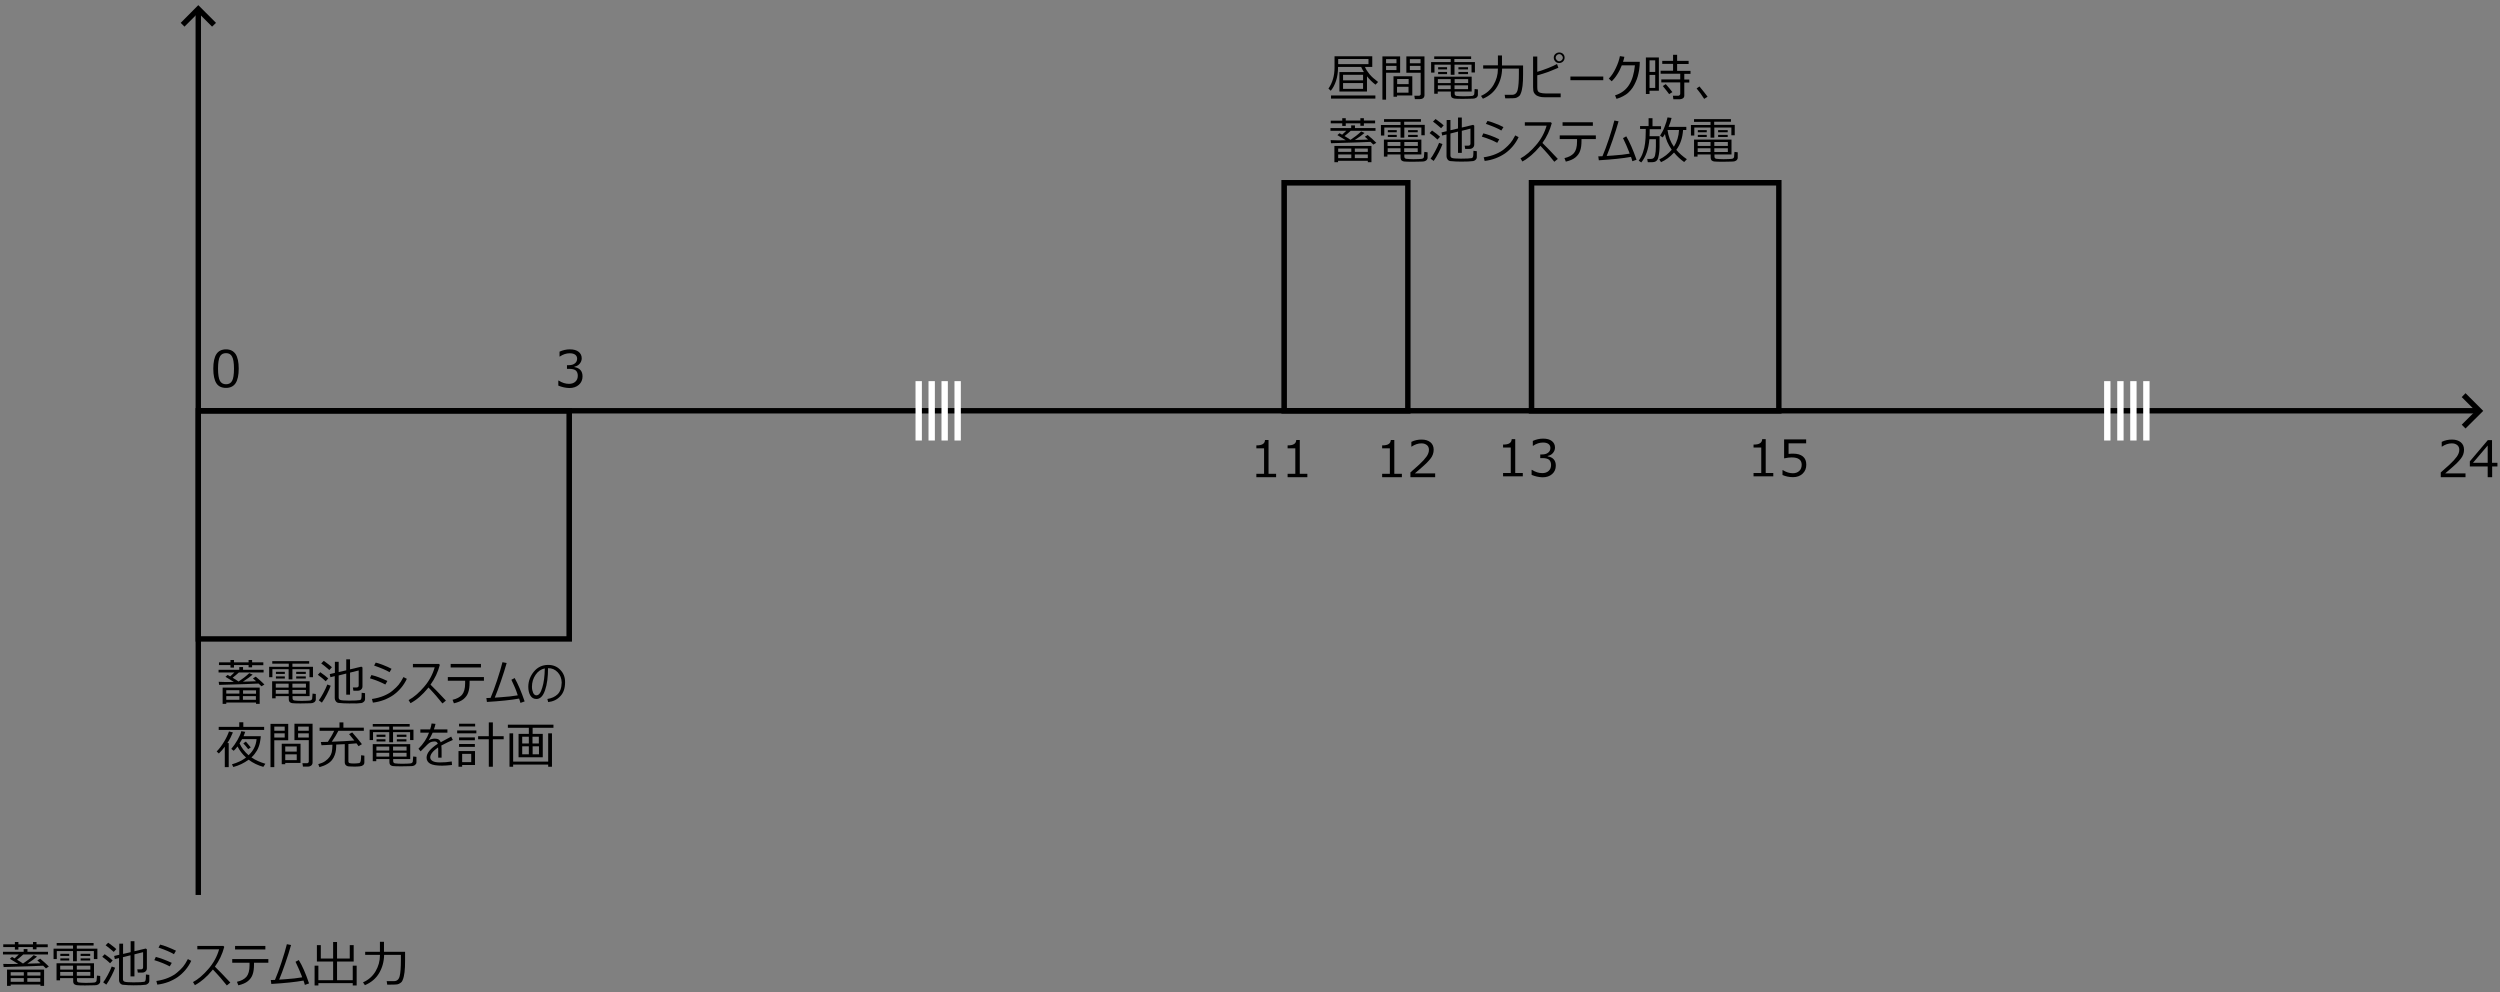 <?xml version="1.0" encoding="utf-8"?>
<!-- Generator: Adobe Illustrator 24.3.0, SVG Export Plug-In . SVG Version: 6.00 Build 0)  -->
<svg version="1.1" id="图层_1" xmlns="http://www.w3.org/2000/svg" xmlns:xlink="http://www.w3.org/1999/xlink" x="0px" y="0px"
	 viewBox="0 0 184.84 73.37" style="enable-background:new 0 0 184.84 73.37;" xml:space="preserve">
<rect x="0" y="0" width="184.84" height="73.37" fill="#808080" stroke="none"/>
<style type="text/css">
	.st0{fill:#FFFFFF;}
</style>
<rect x="14.46" y="0.93" width="0.4" height="65.24"/>
<rect x="14.66" y="30.17" width="168.65" height="0.4"/>
<polygon points="13.64,1.97 13.36,1.69 14.66,0.38 15.97,1.69 15.68,1.97 14.66,0.95 "/>
<polygon points="182.29,31.68 182.01,31.4 183.03,30.38 182.01,29.36 182.29,29.07 183.6,30.38 "/>
<g>
	<g>
		<path d="M16.71,28.68c-0.32,0-0.56-0.11-0.71-0.34c-0.15-0.23-0.23-0.59-0.23-1.08c0-0.49,0.08-0.85,0.23-1.08
			c0.15-0.23,0.39-0.35,0.71-0.35c0.32,0,0.55,0.12,0.71,0.35c0.15,0.23,0.23,0.59,0.23,1.07c0,0.49-0.08,0.85-0.23,1.08
			C17.27,28.56,17.03,28.68,16.71,28.68z M16.71,26.11c-0.21,0-0.36,0.08-0.45,0.25c-0.09,0.16-0.14,0.47-0.14,0.9
			c0,0.43,0.05,0.73,0.14,0.9c0.09,0.16,0.24,0.25,0.45,0.25c0.21,0,0.36-0.08,0.45-0.25c0.09-0.16,0.14-0.47,0.14-0.9
			c0-0.43-0.05-0.73-0.14-0.89C17.07,26.19,16.92,26.11,16.71,26.11z"/>
	</g>
</g>
<g>
	<g>
		<path d="M94.35,35.28h-1.46v-0.25h0.57v-1.88h-0.57v-0.22c0.22,0,0.38-0.03,0.48-0.1c0.1-0.06,0.15-0.16,0.16-0.3h0.26v2.5h0.56
			V35.28z"/>
		<path d="M96.66,35.28H95.2v-0.25h0.57v-1.88H95.2v-0.22c0.22,0,0.38-0.03,0.48-0.1c0.1-0.06,0.15-0.16,0.16-0.3h0.26v2.5h0.56
			V35.28z"/>
	</g>
</g>
<g>
	<g>
		<path d="M103.65,35.28h-1.46v-0.25h0.57v-1.88h-0.57v-0.22c0.22,0,0.38-0.03,0.48-0.1c0.1-0.06,0.15-0.16,0.16-0.3h0.26v2.5h0.56
			V35.28z"/>
		<path d="M106.11,35.28h-1.83v-0.35c0.19-0.17,0.41-0.36,0.65-0.58c0.24-0.22,0.42-0.42,0.54-0.59c0.12-0.17,0.18-0.34,0.18-0.5
			c0-0.15-0.05-0.27-0.15-0.35c-0.1-0.08-0.23-0.13-0.4-0.13c-0.25,0-0.49,0.08-0.73,0.24h-0.02v-0.35c0.24-0.12,0.5-0.17,0.76-0.17
			c0.28,0,0.49,0.07,0.65,0.2c0.16,0.13,0.24,0.32,0.24,0.55c0,0.12-0.02,0.24-0.06,0.35s-0.1,0.22-0.19,0.33
			c-0.09,0.11-0.19,0.22-0.31,0.34c-0.12,0.12-0.4,0.36-0.83,0.73h1.5V35.28z"/>
	</g>
</g>
<g>
	<g>
		<path d="M112.59,35.22h-1.46v-0.25h0.57v-1.88h-0.57v-0.22c0.22,0,0.38-0.03,0.48-0.1c0.1-0.06,0.15-0.16,0.16-0.3h0.26v2.5h0.56
			V35.22z"/>
		<path d="M113.24,35.11v-0.37h0.03c0.25,0.16,0.5,0.24,0.76,0.24c0.19,0,0.35-0.05,0.47-0.16c0.12-0.11,0.18-0.25,0.18-0.44
			c0-0.17-0.05-0.3-0.15-0.39c-0.1-0.08-0.27-0.12-0.49-0.12h-0.16V33.6h0.12c0.2,0,0.35-0.04,0.46-0.13
			c0.11-0.08,0.17-0.2,0.17-0.35c0-0.13-0.05-0.23-0.15-0.3c-0.1-0.07-0.23-0.1-0.4-0.1c-0.25,0-0.49,0.08-0.73,0.24h-0.02V32.6
			c0.24-0.11,0.5-0.17,0.76-0.17c0.28,0,0.5,0.06,0.65,0.18c0.15,0.12,0.23,0.28,0.23,0.48c0,0.15-0.05,0.28-0.15,0.4
			c-0.1,0.12-0.23,0.19-0.39,0.22v0.03c0.4,0.07,0.6,0.3,0.6,0.69c0,0.25-0.09,0.46-0.27,0.62c-0.18,0.16-0.42,0.24-0.71,0.24
			C113.76,35.28,113.5,35.22,113.24,35.11z"/>
	</g>
</g>
<g>
	<g>
		<path d="M131.11,35.22h-1.46v-0.25h0.57v-1.88h-0.57v-0.22c0.22,0,0.38-0.03,0.48-0.1c0.1-0.06,0.15-0.16,0.16-0.3h0.26v2.5h0.56
			V35.22z"/>
		<path d="M131.79,35.12v-0.36h0.03c0.24,0.15,0.48,0.23,0.74,0.23c0.2,0,0.35-0.06,0.47-0.17c0.12-0.11,0.18-0.27,0.18-0.46
			c0-0.36-0.25-0.54-0.74-0.54c-0.14,0-0.33,0.02-0.56,0.07v-1.4h1.63v0.29h-1.3v0.78c0.16-0.02,0.27-0.02,0.32-0.02
			c0.33,0,0.57,0.07,0.74,0.21c0.17,0.14,0.25,0.34,0.25,0.61c0,0.27-0.09,0.49-0.27,0.66c-0.18,0.17-0.42,0.26-0.71,0.26
			C132.28,35.28,132.02,35.22,131.79,35.12z"/>
	</g>
</g>
<g>
	<g>
		<path d="M182.29,35.28h-1.83v-0.35c0.19-0.17,0.41-0.36,0.65-0.58c0.24-0.22,0.42-0.42,0.54-0.59c0.12-0.17,0.18-0.34,0.18-0.5
			c0-0.15-0.05-0.27-0.15-0.35c-0.1-0.08-0.23-0.13-0.4-0.13c-0.25,0-0.49,0.08-0.73,0.24h-0.02v-0.35c0.24-0.12,0.5-0.17,0.76-0.17
			c0.28,0,0.49,0.07,0.65,0.2c0.16,0.13,0.24,0.32,0.24,0.55c0,0.12-0.02,0.24-0.06,0.35c-0.04,0.11-0.1,0.22-0.19,0.33
			c-0.09,0.11-0.19,0.22-0.31,0.34c-0.12,0.12-0.4,0.36-0.83,0.73h1.5V35.28z"/>
		<path d="M184.66,34.49h-0.4v0.79h-0.33v-0.79h-1.32v-0.38l1.33-1.57h0.31v1.68h0.4V34.49z M183.93,34.22v-1.28l-1.09,1.28H183.93z
			"/>
	</g>
</g>
<g>
	<path d="M99.03,6.77V5.33h1.81c-0.08-0.13-0.15-0.26-0.2-0.38h-1.71c0,0.38-0.05,0.73-0.15,1.03c-0.1,0.3-0.23,0.54-0.39,0.73
		l-0.17-0.16c0.3-0.43,0.45-0.95,0.45-1.56V4.16h2.79v0.79h-0.54c0.08,0.19,0.2,0.37,0.34,0.54c0.14,0.17,0.35,0.36,0.63,0.57
		l-0.19,0.2c-0.23-0.17-0.44-0.38-0.63-0.62v1.13H99.03z M98.41,7.29V7.06h3.28v0.23H98.41z M101.18,4.36h-2.24v0.38h2.24V4.36z
		 M99.3,5.94h1.48V5.53H99.3V5.94z M100.78,6.14H99.3v0.43h1.48V6.14z"/>
	<path d="M102.48,5.38v1.99h-0.27v-3.2h1.31v1.21H102.48z M102.48,4.68h0.77V4.37h-0.77V4.68z M103.25,4.87h-0.77v0.31h0.77V4.87z
		 M103.29,7.06v0.09h-0.26V5.64h1.39v1.42H103.29z M104.15,6.22V5.84h-0.85v0.38H104.15z M103.29,6.85h0.85V6.42h-0.85V6.85z
		 M104.97,7.33h-0.36l-0.04-0.25h0.34c0.03,0,0.06-0.01,0.09-0.04c0.03-0.02,0.04-0.05,0.04-0.08V5.38h-1.06V4.17h1.34v2.86
		c0,0.09-0.03,0.17-0.09,0.22C105.15,7.31,105.07,7.33,104.97,7.33z M104.24,4.68h0.79V4.37h-0.79V4.68z M105.03,4.87h-0.79v0.31
		h0.79V4.87z"/>
	<path d="M108.8,5.37V4.78h-1.26v0.75h-0.28V4.78h-1.2v0.59h-0.25V4.59h1.45V4.36h-1.22V4.17h2.73l0,0.19h-1.24v0.23h1.52v0.77
		H108.8z M106.3,6.77v0.16h-0.26V5.67h2.77v1.1h-1.26v0.16c0,0.04,0.01,0.08,0.04,0.11c0.02,0.03,0.06,0.04,0.1,0.05
		c0.05,0.01,0.12,0.01,0.22,0.02c0.1,0.01,0.2,0.01,0.31,0.01c0.12,0,0.25,0,0.38-0.01c0.13-0.01,0.22-0.01,0.25-0.02
		c0.03,0,0.06-0.02,0.09-0.04c0.03-0.02,0.05-0.05,0.06-0.09c0.01-0.04,0.02-0.17,0.03-0.38l0.24,0.03v0.4
		c0,0.05-0.01,0.1-0.04,0.13c-0.02,0.04-0.06,0.07-0.09,0.09c-0.04,0.02-0.08,0.04-0.12,0.05c-0.04,0.01-0.16,0.02-0.35,0.02
		c-0.19,0.01-0.37,0.01-0.53,0.01c-0.31,0-0.51-0.01-0.6-0.02s-0.16-0.05-0.21-0.09c-0.04-0.05-0.06-0.12-0.06-0.2V6.77H106.3z
		 M106.31,6.14h0.95V5.85h-0.95V6.14z M107.26,6.31h-0.95v0.28h0.95V6.31z M106.33,5.13V4.97h0.66v0.16H106.33z M106.33,5.47V5.32
		h0.66v0.16H106.33z M107.55,6.14h1V5.85h-1V6.14z M108.54,6.31h-1v0.28h1V6.31z M107.83,5.13V4.97h0.71v0.16H107.83z M107.83,5.47
		V5.32h0.71v0.16H107.83z"/>
	<path d="M111.06,5.07c-0.01,0.5-0.14,0.95-0.37,1.34s-0.58,0.69-1.05,0.89l-0.14-0.21c0.41-0.18,0.72-0.46,0.93-0.82
		s0.32-0.75,0.32-1.16V5.07h-1.09V4.83h1.09V4.1h0.3v0.74h1.56v0.65c0,0.34-0.01,0.63-0.04,0.86c-0.03,0.23-0.07,0.43-0.14,0.58
		c-0.03,0.09-0.08,0.16-0.16,0.21c-0.07,0.06-0.15,0.09-0.24,0.11c-0.06,0.01-0.23,0.02-0.53,0.02h-0.21l-0.04-0.26h0.54
		c0.22,0,0.36-0.12,0.42-0.37c0.06-0.25,0.09-0.64,0.09-1.19V5.07H111.06z"/>
	<path d="M115.38,7.19h-1.18c-0.14,0-0.26-0.01-0.36-0.04c-0.1-0.03-0.19-0.06-0.26-0.11c-0.07-0.05-0.13-0.12-0.17-0.2
		c-0.04-0.08-0.06-0.21-0.06-0.4V4.18h0.31v1.13c0.59-0.18,1.08-0.37,1.46-0.58l0.1,0.28c-0.18,0.08-0.42,0.18-0.73,0.3
		c-0.31,0.11-0.59,0.2-0.83,0.26v0.86c0,0.13,0.01,0.23,0.04,0.29c0.03,0.06,0.09,0.11,0.19,0.14c0.1,0.03,0.23,0.05,0.4,0.05h1.1
		V7.19z M114.88,4.26c0-0.11,0.04-0.2,0.12-0.27c0.08-0.07,0.17-0.11,0.28-0.11c0.12,0,0.22,0.04,0.29,0.11
		c0.08,0.08,0.11,0.17,0.11,0.27c0,0.12-0.04,0.21-0.12,0.29c-0.08,0.07-0.17,0.11-0.28,0.11c-0.12,0-0.22-0.04-0.29-0.12
		C114.92,4.46,114.88,4.37,114.88,4.26z M115.28,4.53c0.07,0,0.13-0.03,0.19-0.08c0.05-0.05,0.08-0.11,0.08-0.18
		c0-0.07-0.03-0.13-0.08-0.18C115.42,4.03,115.35,4,115.28,4c-0.07,0-0.13,0.03-0.18,0.08c-0.05,0.05-0.08,0.11-0.08,0.18
		c0,0.07,0.03,0.13,0.08,0.18C115.15,4.5,115.21,4.53,115.28,4.53z"/>
	<path d="M118.54,5.93h-2.43V5.66h2.43V5.93z"/>
	<path d="M120.1,4.2c-0.02,0.12-0.06,0.24-0.1,0.37h1.24l-0.01,0.25c0,0.07-0.02,0.19-0.04,0.36c-0.03,0.17-0.06,0.32-0.1,0.46
		c-0.04,0.14-0.09,0.29-0.16,0.43c-0.06,0.15-0.14,0.28-0.22,0.41c-0.09,0.13-0.18,0.24-0.3,0.35c-0.11,0.11-0.25,0.2-0.4,0.28
		c-0.15,0.08-0.31,0.15-0.49,0.2l-0.11-0.26c0.45-0.14,0.79-0.39,1.03-0.76c0.24-0.37,0.38-0.86,0.44-1.46h-0.97
		c-0.09,0.23-0.2,0.46-0.33,0.66c-0.13,0.21-0.27,0.38-0.42,0.52l-0.21-0.2c0.2-0.2,0.37-0.46,0.52-0.78
		c0.15-0.31,0.25-0.61,0.3-0.88L120.1,4.2z"/>
	<path d="M121.96,6.71v0.24h-0.27V4.25h0.96v2.46H121.96z M122.38,4.46h-0.42v0.86h0.42V4.46z M121.96,5.54V6.5h0.42V5.54H121.96z
		 M124.19,7.34h-0.47l-0.03-0.26h0.38c0.04,0,0.08-0.01,0.11-0.04c0.03-0.03,0.05-0.06,0.05-0.1V6.09h-1.4V5.87h1.4V5.45h-1.45V5.23
		h0.92V4.72h-0.8V4.5h0.8V4.05H124V4.5h0.85v0.23H124v0.51h0.99v0.22h-0.46v0.42h0.37v0.22h-0.37v0.97c0,0.08-0.03,0.15-0.1,0.2
		C124.36,7.31,124.28,7.34,124.19,7.34z M123.41,6.96c-0.09-0.13-0.25-0.33-0.47-0.6l0.22-0.14c0.17,0.18,0.33,0.38,0.49,0.59
		L123.41,6.96z"/>
	<path d="M126.25,7.15L126,7.31c-0.16-0.26-0.35-0.52-0.56-0.77l0.21-0.15C125.91,6.7,126.11,6.96,126.25,7.15z"/>
	<path d="M99.5,10.37c-0.02-0.01-0.23-0.14-0.62-0.38l0.16-0.14l0.19,0.11c0.1-0.09,0.2-0.18,0.31-0.29h-1.17v-0.2h1.53v-0.2h0.28
		v0.2h1.52v0.2h-1.83c-0.15,0.14-0.31,0.27-0.46,0.39c0.16,0.09,0.31,0.19,0.44,0.28c0.29-0.19,0.55-0.39,0.79-0.62l0.25,0.11
		c-0.17,0.15-0.41,0.32-0.72,0.52c0.42-0.01,0.75-0.02,0.98-0.03c-0.1-0.09-0.18-0.16-0.24-0.21l0.21-0.13
		c0.27,0.23,0.49,0.42,0.64,0.58l-0.22,0.13c-0.06-0.06-0.13-0.13-0.21-0.2c-0.29,0.02-1.26,0.05-2.92,0.1l-0.03-0.23
		C98.7,10.38,99.07,10.38,99.5,10.37z M100.84,9.12V9.3h-0.26V9.12H99.5v0.19h-0.26V9.12h-0.85v-0.2h0.85V8.74h0.26v0.17h1.08V8.74
		h0.26v0.17h0.83v0.21H100.84z M101.13,11.89h-2.2v0.1h-0.27v-1.2h2.74v1.2h-0.27V11.89z M99.91,10.98h-0.97v0.25h0.97V10.98z
		 M98.94,11.69h0.97v-0.27h-0.97V11.69z M101.13,11.23v-0.25h-0.96v0.25H101.13z M100.17,11.69h0.96v-0.27h-0.96V11.69z"/>
	<path d="M105.09,10.02V9.43h-1.26v0.75h-0.28V9.43h-1.2v0.59h-0.25V9.24h1.45V9.01h-1.22V8.81h2.73l0,0.19h-1.24v0.23h1.52v0.77
		H105.09z M102.58,11.42v0.16h-0.26v-1.26h2.77v1.1h-1.26v0.16c0,0.04,0.01,0.08,0.04,0.11c0.02,0.03,0.06,0.04,0.1,0.05
		c0.05,0.01,0.12,0.01,0.22,0.02c0.1,0.01,0.2,0.01,0.31,0.01c0.12,0,0.25,0,0.38-0.01c0.13-0.01,0.22-0.01,0.25-0.02
		c0.03,0,0.06-0.02,0.09-0.04s0.05-0.05,0.06-0.09c0.01-0.04,0.02-0.17,0.03-0.38l0.24,0.03v0.4c0,0.05-0.01,0.1-0.04,0.13
		c-0.02,0.04-0.06,0.07-0.09,0.09c-0.04,0.02-0.08,0.04-0.12,0.05c-0.04,0.01-0.16,0.02-0.35,0.02c-0.19,0.01-0.37,0.01-0.53,0.01
		c-0.31,0-0.51-0.01-0.6-0.02c-0.1-0.01-0.16-0.05-0.21-0.09c-0.04-0.05-0.06-0.12-0.06-0.2v-0.23H102.58z M102.59,10.79h0.95V10.5
		h-0.95V10.79z M103.55,10.96h-0.95v0.28h0.95V10.96z M102.61,9.78V9.62h0.66v0.16H102.61z M102.61,10.12V9.97h0.66v0.16H102.61z
		 M103.83,10.79h1V10.5h-1V10.79z M104.82,10.96h-1v0.28h1V10.96z M104.11,9.78V9.62h0.71v0.16H104.11z M104.11,10.12V9.97h0.71
		v0.16H104.11z"/>
	<path d="M106.28,10.32c-0.14-0.14-0.33-0.3-0.58-0.48l0.18-0.19c0.26,0.18,0.46,0.34,0.59,0.46L106.28,10.32z M106,11.9l-0.23-0.17
		c0.09-0.11,0.2-0.29,0.33-0.53c0.13-0.24,0.23-0.45,0.3-0.64l0.25,0.09c-0.05,0.15-0.14,0.36-0.27,0.61
		C106.25,11.52,106.12,11.73,106,11.9z M106.55,9.48c-0.2-0.18-0.4-0.34-0.6-0.49l0.19-0.19c0.28,0.2,0.48,0.36,0.6,0.47
		L106.55,9.48z M106.95,9.94l-0.32,0.08l-0.05-0.23l0.38-0.09V8.87h0.28v0.76l0.56-0.13V8.69h0.28v0.74l0.84-0.2l0.08,0.06v1.39
		c0,0.1-0.03,0.18-0.1,0.24c-0.06,0.06-0.15,0.09-0.26,0.09h-0.31l-0.04-0.24h0.26c0.11,0,0.17-0.05,0.17-0.15V9.51l-0.64,0.16v1.63
		h-0.28V9.73l-0.56,0.14v1.63c0,0.09,0.04,0.15,0.12,0.18c0.08,0.03,0.3,0.05,0.65,0.05c0.17,0,0.34,0,0.5-0.01
		c0.17-0.01,0.27-0.02,0.3-0.03c0.04-0.01,0.06-0.03,0.08-0.06c0.02-0.03,0.03-0.09,0.04-0.17c0.01-0.09,0.01-0.19,0.01-0.31
		l0.25,0.03v0.44c0,0.04-0.01,0.08-0.03,0.12s-0.05,0.07-0.09,0.1c-0.04,0.03-0.09,0.06-0.15,0.07c-0.06,0.01-0.18,0.02-0.36,0.03
		c-0.18,0.01-0.36,0.01-0.53,0.01c-0.1,0-0.23,0-0.41-0.01c-0.18-0.01-0.31-0.02-0.39-0.03c-0.08-0.01-0.15-0.05-0.2-0.12
		c-0.05-0.06-0.08-0.14-0.08-0.23V9.94z"/>
	<path d="M110.85,10.3l-0.15,0.26c-0.3-0.16-0.68-0.32-1.14-0.46l0.11-0.24C110,9.94,110.4,10.08,110.85,10.3z M112.28,10.14
		c-0.23,0.49-0.57,0.89-1,1.2c-0.44,0.3-0.94,0.49-1.51,0.56l-0.07-0.27c0.34-0.05,0.63-0.13,0.89-0.24
		c0.26-0.11,0.48-0.24,0.65-0.39c0.18-0.15,0.32-0.29,0.43-0.42c0.11-0.13,0.23-0.32,0.36-0.57L112.28,10.14z M111.16,9.4L111,9.65
		c-0.24-0.15-0.62-0.31-1.14-0.49l0.12-0.22c0.14,0.03,0.32,0.09,0.55,0.18C110.77,9.21,110.98,9.3,111.16,9.4z"/>
	<path d="M112.56,11.94l-0.14-0.23c0.38-0.2,0.76-0.53,1.14-0.97c0.38-0.44,0.64-0.92,0.79-1.45h-1.61V9.04h1.93l0.06,0.07
		c-0.14,0.53-0.37,1.02-0.69,1.46c0.31,0.3,0.69,0.7,1.14,1.18l-0.26,0.21c-0.25-0.32-0.59-0.72-1.03-1.18
		c-0.01,0.02-0.02,0.03-0.04,0.05C113.44,11.32,113.02,11.69,112.56,11.94z"/>
	<path d="M116.93,10.41c0,0.29-0.03,0.54-0.1,0.73c-0.06,0.19-0.18,0.36-0.35,0.5c-0.17,0.14-0.41,0.24-0.71,0.31l-0.1-0.26
		c0.31-0.07,0.54-0.19,0.7-0.37c0.15-0.18,0.23-0.46,0.23-0.85v-0.19h-1.28v-0.27h2.67v0.27h-1.06V10.41z M117.77,9.3h-2.24V9.04
		h2.24V9.3z"/>
	<path d="M121,11.81l-0.31,0.11c-0.02-0.09-0.06-0.2-0.1-0.32c-0.61,0.11-1.4,0.19-2.38,0.25l-0.04-0.29c0.08,0,0.18,0,0.31-0.01
		c0.15-0.35,0.31-0.78,0.48-1.29c0.18-0.54,0.31-0.99,0.4-1.35l0.31,0.06c-0.11,0.41-0.26,0.86-0.43,1.36
		c-0.16,0.46-0.31,0.87-0.45,1.2c0.13-0.01,0.28-0.02,0.45-0.03c0.48-0.03,0.9-0.08,1.25-0.14c-0.01-0.04-0.03-0.08-0.04-0.12
		c-0.11-0.29-0.26-0.63-0.45-1.03l0.24-0.13C120.49,10.5,120.74,11.08,121,11.81z"/>
	<path d="M121.35,12.01l-0.19-0.13c0.13-0.18,0.24-0.38,0.31-0.6c0.08-0.22,0.13-0.44,0.16-0.68c0.03-0.23,0.05-0.52,0.05-0.87v-0.2
		h-0.42V9.32h0.63V8.74h0.29v0.59h0.63v0.22h-0.84v0.25c0,0.07,0,0.16-0.01,0.27h0.74v0.8c0,0.2-0.02,0.39-0.05,0.56
		c-0.03,0.17-0.06,0.29-0.09,0.35c-0.03,0.06-0.08,0.11-0.14,0.15c-0.07,0.04-0.15,0.06-0.24,0.06h-0.35l-0.04-0.24h0.28
		c0.16,0,0.26-0.09,0.3-0.27c0.04-0.18,0.06-0.4,0.06-0.66v-0.53h-0.48C121.89,11.01,121.69,11.59,121.35,12.01z M123.77,11.28
		c-0.3,0.33-0.62,0.56-0.96,0.71l-0.13-0.2c0.37-0.18,0.67-0.42,0.92-0.72c-0.27-0.39-0.44-0.77-0.5-1.16
		c-0.06,0.1-0.11,0.19-0.17,0.25l-0.19-0.13c0.13-0.2,0.25-0.42,0.34-0.67c0.1-0.25,0.17-0.48,0.21-0.68l0.3,0.04
		c-0.05,0.22-0.13,0.44-0.22,0.66h1.31v0.23h-0.24c-0.04,0.58-0.2,1.07-0.5,1.47c0.21,0.25,0.47,0.48,0.78,0.69l-0.2,0.21
		C124.25,11.79,124,11.56,123.77,11.28z M123.76,10.85c0.23-0.36,0.36-0.78,0.38-1.24h-0.85C123.35,10.08,123.51,10.5,123.76,10.85z
		"/>
	<path d="M128.01,10.02V9.43h-1.26v0.75h-0.28V9.43h-1.2v0.59h-0.25V9.24h1.45V9.01h-1.22V8.81h2.73l0,0.19h-1.24v0.23h1.52v0.77
		H128.01z M125.51,11.42v0.16h-0.26v-1.26h2.77v1.1h-1.26v0.16c0,0.04,0.01,0.08,0.04,0.11c0.02,0.03,0.06,0.04,0.1,0.05
		c0.05,0.01,0.12,0.01,0.22,0.02c0.1,0.01,0.2,0.01,0.31,0.01c0.12,0,0.25,0,0.38-0.01c0.13-0.01,0.22-0.01,0.25-0.02
		c0.03,0,0.06-0.02,0.09-0.04s0.05-0.05,0.06-0.09c0.01-0.04,0.02-0.17,0.03-0.38l0.24,0.03v0.4c0,0.05-0.01,0.1-0.04,0.13
		c-0.02,0.04-0.06,0.07-0.09,0.09c-0.04,0.02-0.08,0.04-0.12,0.05c-0.04,0.01-0.16,0.02-0.35,0.02c-0.19,0.01-0.37,0.01-0.53,0.01
		c-0.31,0-0.51-0.01-0.6-0.02c-0.1-0.01-0.16-0.05-0.21-0.09c-0.04-0.05-0.06-0.12-0.06-0.2v-0.23H125.51z M125.52,10.79h0.95V10.5
		h-0.95V10.79z M126.47,10.96h-0.95v0.28h0.95V10.96z M125.53,9.78V9.62h0.66v0.16H125.53z M125.53,10.12V9.97h0.66v0.16H125.53z
		 M126.75,10.79h1V10.5h-1V10.79z M127.75,10.96h-1v0.28h1V10.96z M127.03,9.78V9.62h0.71v0.16H127.03z M127.03,10.12V9.97h0.71
		v0.16H127.03z"/>
</g>
<g>
	<path d="M17.29,50.42c-0.02-0.01-0.23-0.14-0.62-0.38l0.16-0.14l0.19,0.11c0.1-0.09,0.2-0.18,0.31-0.29h-1.17v-0.2h1.53v-0.2h0.28
		v0.2h1.52v0.2h-1.83c-0.15,0.14-0.31,0.27-0.46,0.39c0.16,0.09,0.31,0.19,0.44,0.28c0.29-0.19,0.55-0.39,0.79-0.62l0.25,0.11
		c-0.17,0.15-0.41,0.32-0.72,0.52c0.42-0.01,0.75-0.02,0.98-0.03c-0.1-0.09-0.18-0.16-0.24-0.21l0.21-0.13
		c0.27,0.23,0.49,0.42,0.64,0.58l-0.22,0.13c-0.06-0.06-0.13-0.13-0.21-0.2c-0.29,0.02-1.26,0.05-2.92,0.1l-0.03-0.23
		C16.5,50.43,16.87,50.43,17.29,50.42z M18.64,49.17v0.17h-0.26v-0.17H17.3v0.19h-0.26v-0.19h-0.85v-0.2h0.85v-0.17h0.26v0.17h1.08
		v-0.17h0.26v0.17h0.83v0.21H18.64z M18.93,51.94h-2.2v0.1h-0.27v-1.2h2.74v1.2h-0.27V51.94z M17.7,51.03h-0.97v0.25h0.97V51.03z
		 M16.73,51.74h0.97v-0.27h-0.97V51.74z M18.93,51.29v-0.25h-0.96v0.25H18.93z M17.96,51.74h0.96v-0.27h-0.96V51.74z"/>
	<path d="M22.88,50.07v-0.59h-1.26v0.75h-0.28v-0.75h-1.2v0.59H19.9v-0.77h1.45v-0.23h-1.22v-0.19h2.73l0,0.19h-1.24v0.23h1.52v0.77
		H22.88z M20.38,51.47v0.16h-0.26v-1.26h2.77v1.1h-1.26v0.16c0,0.04,0.01,0.08,0.04,0.11c0.02,0.03,0.06,0.04,0.1,0.05
		c0.05,0.01,0.12,0.01,0.22,0.02c0.1,0.01,0.2,0.01,0.31,0.01c0.12,0,0.25,0,0.38-0.01c0.13-0.01,0.22-0.01,0.25-0.02
		c0.03,0,0.06-0.02,0.09-0.04c0.03-0.02,0.05-0.05,0.06-0.09c0.01-0.04,0.02-0.17,0.03-0.38l0.24,0.03v0.4
		c0,0.05-0.01,0.1-0.04,0.13c-0.02,0.04-0.06,0.07-0.09,0.09c-0.04,0.02-0.08,0.04-0.12,0.05c-0.04,0.01-0.16,0.02-0.35,0.02
		c-0.19,0.01-0.37,0.01-0.53,0.01c-0.31,0-0.51-0.01-0.6-0.02c-0.1-0.01-0.16-0.05-0.21-0.09c-0.04-0.05-0.06-0.12-0.06-0.2v-0.23
		H20.38z M20.39,50.84h0.95v-0.29h-0.95V50.84z M21.34,51.01h-0.95v0.28h0.95V51.01z M20.4,49.83v-0.16h0.66v0.16H20.4z M20.4,50.17
		v-0.16h0.66v0.16H20.4z M21.62,50.84h1v-0.29h-1V50.84z M22.62,51.01h-1v0.28h1V51.01z M21.9,49.83v-0.16h0.71v0.16H21.9z
		 M21.9,50.17v-0.16h0.71v0.16H21.9z"/>
	<path d="M24.08,50.37c-0.14-0.14-0.33-0.3-0.58-0.48l0.18-0.19c0.26,0.18,0.46,0.34,0.59,0.46L24.08,50.37z M23.8,51.95l-0.23-0.17
		c0.09-0.11,0.2-0.29,0.33-0.53c0.13-0.24,0.23-0.45,0.3-0.64l0.25,0.09c-0.05,0.15-0.14,0.36-0.27,0.61
		C24.05,51.57,23.92,51.78,23.8,51.95z M24.35,49.54c-0.2-0.18-0.4-0.34-0.6-0.49l0.19-0.19c0.28,0.2,0.48,0.36,0.6,0.47
		L24.35,49.54z M24.75,49.99l-0.32,0.08l-0.05-0.23l0.38-0.09v-0.82h0.28v0.76l0.56-0.13v-0.81h0.28v0.74l0.84-0.2l0.08,0.06v1.39
		c0,0.1-0.03,0.18-0.1,0.24c-0.06,0.06-0.15,0.09-0.26,0.09h-0.31l-0.04-0.24h0.26c0.11,0,0.17-0.05,0.17-0.15v-1.11l-0.64,0.16
		v1.63h-0.28v-1.56l-0.56,0.14v1.63c0,0.09,0.04,0.15,0.12,0.18c0.08,0.03,0.3,0.05,0.65,0.05c0.17,0,0.34,0,0.5-0.01
		c0.17-0.01,0.27-0.02,0.3-0.03c0.04-0.01,0.06-0.03,0.08-0.06c0.02-0.03,0.03-0.09,0.04-0.17c0.01-0.09,0.01-0.19,0.01-0.31
		l0.25,0.03v0.44c0,0.04-0.01,0.08-0.03,0.12c-0.02,0.04-0.05,0.07-0.09,0.1c-0.04,0.03-0.09,0.06-0.15,0.07
		c-0.06,0.01-0.18,0.02-0.36,0.03C26.18,52,26,52.01,25.83,52.01c-0.1,0-0.23,0-0.41-0.01c-0.18-0.01-0.31-0.02-0.39-0.03
		c-0.08-0.01-0.15-0.05-0.2-0.12c-0.05-0.06-0.08-0.14-0.08-0.23V49.99z"/>
	<path d="M28.64,50.35l-0.15,0.26c-0.3-0.16-0.68-0.32-1.14-0.46l0.11-0.24C27.8,49.99,28.19,50.13,28.64,50.35z M30.08,50.19
		c-0.23,0.49-0.57,0.89-1,1.2c-0.44,0.3-0.94,0.49-1.51,0.56l-0.07-0.27c0.34-0.05,0.63-0.13,0.89-0.24
		c0.26-0.11,0.48-0.24,0.65-0.39c0.18-0.15,0.32-0.29,0.43-0.42c0.11-0.13,0.23-0.32,0.36-0.57L30.08,50.19z M28.95,49.45L28.8,49.7
		c-0.24-0.15-0.62-0.31-1.14-0.49l0.12-0.22c0.14,0.03,0.32,0.09,0.55,0.18C28.56,49.26,28.77,49.35,28.95,49.45z"/>
	<path d="M30.35,51.99l-0.14-0.23c0.38-0.2,0.76-0.53,1.14-0.97c0.38-0.44,0.64-0.92,0.79-1.45h-1.61v-0.25h1.93l0.06,0.07
		c-0.14,0.53-0.37,1.02-0.69,1.46c0.31,0.3,0.69,0.7,1.14,1.18l-0.26,0.21c-0.25-0.32-0.59-0.72-1.03-1.18
		c-0.01,0.02-0.02,0.03-0.04,0.05C31.24,51.37,30.81,51.75,30.35,51.99z"/>
	<path d="M34.72,50.46c0,0.29-0.03,0.54-0.1,0.73c-0.06,0.19-0.18,0.36-0.35,0.5c-0.17,0.14-0.41,0.24-0.71,0.31l-0.1-0.26
		c0.31-0.07,0.54-0.19,0.7-0.37c0.15-0.18,0.23-0.46,0.23-0.85v-0.19h-1.28v-0.27h2.67v0.27h-1.06V50.46z M35.56,49.35h-2.24v-0.26
		h2.24V49.35z"/>
	<path d="M38.79,51.86l-0.31,0.11c-0.02-0.09-0.06-0.2-0.1-0.32c-0.61,0.11-1.4,0.19-2.38,0.25l-0.04-0.29c0.08,0,0.18,0,0.31-0.01
		c0.15-0.35,0.31-0.78,0.48-1.29c0.18-0.54,0.31-0.99,0.4-1.35l0.31,0.06c-0.11,0.41-0.26,0.86-0.43,1.36
		c-0.16,0.46-0.31,0.87-0.45,1.2c0.13-0.01,0.28-0.02,0.45-0.03c0.48-0.03,0.9-0.08,1.25-0.14c-0.01-0.04-0.03-0.08-0.04-0.12
		C38.15,51,38,50.66,37.81,50.26l0.24-0.13C38.29,50.55,38.54,51.13,38.79,51.86z"/>
	<path d="M40.53,51.91l-0.06-0.23c0.31-0.05,0.56-0.16,0.75-0.34c0.19-0.18,0.3-0.47,0.31-0.88c-0.01-0.31-0.11-0.56-0.3-0.76
		c-0.19-0.2-0.42-0.3-0.71-0.3c0,0.65-0.07,1.2-0.22,1.63c-0.15,0.44-0.36,0.65-0.64,0.65c-0.2,0-0.35-0.09-0.45-0.26
		c-0.1-0.17-0.15-0.39-0.15-0.64c0-0.41,0.14-0.79,0.41-1.12c0.27-0.33,0.63-0.5,1.06-0.5c0.36,0,0.66,0.12,0.89,0.36
		c0.24,0.24,0.36,0.54,0.36,0.91c0,0.46-0.12,0.81-0.36,1.05C41.19,51.73,40.89,51.87,40.53,51.91z M40.28,49.42
		c-0.28,0.06-0.5,0.21-0.68,0.47c-0.18,0.26-0.27,0.56-0.27,0.89c0,0.18,0.04,0.33,0.09,0.45c0.06,0.12,0.14,0.18,0.24,0.18
		c0.18,0,0.32-0.18,0.43-0.56C40.21,50.48,40.27,50,40.28,49.42z"/>
	<path d="M16.62,56.72v-1.51c-0.13,0.18-0.28,0.35-0.44,0.5l-0.16-0.15c0.19-0.19,0.37-0.43,0.54-0.71
		c0.17-0.28,0.29-0.54,0.37-0.77l0.29,0.07c-0.1,0.25-0.23,0.52-0.41,0.79h0.1v1.78H16.62z M16.17,53.97v-0.23h1.52V53.4h0.3v0.34
		h1.54v0.23H16.17z M18.59,56c0.29,0.2,0.63,0.35,1.03,0.47l-0.15,0.23c-0.39-0.11-0.76-0.28-1.09-0.53
		c-0.34,0.25-0.71,0.43-1.13,0.54l-0.1-0.2c0.41-0.12,0.75-0.28,1.04-0.5c-0.26-0.24-0.47-0.51-0.63-0.82
		c-0.09,0.12-0.18,0.23-0.28,0.32l-0.18-0.14c0.16-0.19,0.32-0.41,0.46-0.66c0.14-0.25,0.24-0.47,0.28-0.65l0.29,0.05
		c-0.03,0.09-0.07,0.2-0.12,0.32h1.27c0,0.01,0,0.01,0,0.03c0,0.07-0.02,0.2-0.06,0.42c-0.04,0.21-0.11,0.41-0.22,0.61
		C18.89,55.67,18.76,55.85,18.59,56z M18.38,55.84L18.38,55.84c0.11-0.11,0.2-0.21,0.25-0.28c0.06-0.08,0.11-0.16,0.16-0.26
		c0.05-0.1,0.09-0.2,0.12-0.31c0.03-0.11,0.05-0.22,0.06-0.34H17.9c-0.07,0.12-0.13,0.22-0.19,0.31
		C17.86,55.29,18.09,55.59,18.38,55.84z M18.35,55.39c-0.11-0.15-0.23-0.29-0.36-0.43l0.19-0.13l0.36,0.43L18.35,55.39z"/>
	<path d="M20.28,54.73v1.99H20v-3.2h1.31v1.21H20.28z M20.28,54.03h0.77v-0.31h-0.77V54.03z M21.05,54.22h-0.77v0.31h0.77V54.22z
		 M21.09,56.41v0.09h-0.26v-1.51h1.39v1.42H21.09z M21.94,55.57v-0.38h-0.85v0.38H21.94z M21.09,56.2h0.85v-0.43h-0.85V56.2z
		 M22.76,56.68H22.4l-0.04-0.25h0.34c0.03,0,0.06-0.01,0.09-0.04c0.03-0.02,0.04-0.05,0.04-0.08v-1.59h-1.06v-1.21h1.34v2.86
		c0,0.09-0.03,0.17-0.09,0.22C22.95,56.65,22.86,56.68,22.76,56.68z M22.04,54.03h0.79v-0.31h-0.79V54.03z M22.83,54.22h-0.79v0.31
		h0.79V54.22z"/>
	<path d="M25.47,55.02l-0.61,0.03c0,0.15-0.01,0.27-0.02,0.39c-0.01,0.11-0.04,0.24-0.09,0.38c-0.05,0.14-0.12,0.27-0.21,0.38
		c-0.09,0.11-0.22,0.22-0.37,0.3c-0.15,0.09-0.34,0.16-0.55,0.22l-0.09-0.22c0.21-0.06,0.38-0.13,0.52-0.23
		c0.14-0.1,0.24-0.2,0.32-0.31c0.08-0.11,0.13-0.23,0.16-0.35c0.03-0.12,0.04-0.3,0.05-0.55l-0.81,0.04l-0.05-0.24
		c0.14,0,0.32-0.01,0.52-0.01c0.17-0.25,0.33-0.52,0.47-0.82h-1.08v-0.23h1.47v-0.39h0.29v0.39h1.51v0.23h-1.88
		c-0.13,0.26-0.29,0.53-0.49,0.81c0.67-0.03,1.23-0.05,1.67-0.09c-0.14-0.18-0.27-0.33-0.39-0.47l0.23-0.13
		c0.3,0.34,0.54,0.63,0.72,0.87l-0.25,0.15c-0.05-0.07-0.1-0.14-0.15-0.21c-0.14,0.01-0.34,0.03-0.6,0.05v1.28
		c0,0.07,0.03,0.11,0.08,0.13c0.05,0.02,0.17,0.03,0.35,0.03c0.02,0,0.08,0,0.18-0.01c0.1-0.01,0.16-0.01,0.19-0.02
		s0.05-0.03,0.07-0.06c0.02-0.03,0.04-0.08,0.05-0.16s0.02-0.2,0.02-0.36l0.24,0.03v0.49c0,0.09-0.03,0.16-0.09,0.21
		c-0.06,0.05-0.14,0.08-0.25,0.09c-0.11,0.01-0.23,0.02-0.38,0.02c-0.09,0-0.19,0-0.3-0.01c-0.11,0-0.19-0.01-0.22-0.02
		c-0.03-0.01-0.07-0.03-0.1-0.05c-0.04-0.03-0.06-0.06-0.08-0.1c-0.02-0.04-0.03-0.09-0.03-0.14V55.02z"/>
	<path d="M30.32,54.72v-0.59h-1.26v0.75h-0.28v-0.75h-1.2v0.59h-0.25v-0.77h1.45v-0.23h-1.22v-0.19h2.73l0,0.19h-1.24v0.23h1.52
		v0.77H30.32z M27.82,56.12v0.16h-0.26v-1.26h2.77v1.1h-1.26v0.16c0,0.04,0.01,0.08,0.04,0.11c0.02,0.03,0.06,0.04,0.1,0.05
		c0.05,0.01,0.12,0.01,0.22,0.02c0.1,0.01,0.2,0.01,0.31,0.01c0.12,0,0.25,0,0.38-0.01c0.13-0.01,0.22-0.01,0.25-0.02
		c0.03,0,0.06-0.02,0.09-0.04c0.03-0.02,0.05-0.05,0.06-0.09c0.01-0.04,0.02-0.17,0.03-0.38l0.24,0.03v0.4
		c0,0.05-0.01,0.1-0.04,0.13s-0.06,0.07-0.09,0.09c-0.04,0.02-0.08,0.04-0.12,0.05c-0.04,0.01-0.16,0.02-0.35,0.02
		c-0.19,0.01-0.37,0.01-0.53,0.01c-0.31,0-0.51-0.01-0.6-0.02c-0.1-0.01-0.16-0.05-0.21-0.09c-0.04-0.05-0.06-0.12-0.06-0.2v-0.23
		H27.82z M27.83,55.49h0.95V55.2h-0.95V55.49z M28.78,55.66h-0.95v0.28h0.95V55.66z M27.84,54.48v-0.16h0.66v0.16H27.84z
		 M27.84,54.82v-0.16h0.66v0.16H27.84z M29.06,55.49h1V55.2h-1V55.49z M30.06,55.66h-1v0.28h1V55.66z M29.34,54.48v-0.16h0.71v0.16
		H29.34z M29.34,54.82v-0.16h0.71v0.16H29.34z"/>
	<path d="M32.67,56.02h-0.27v-0.6c0-0.06,0-0.11-0.01-0.16c-0.39,0.27-0.58,0.52-0.58,0.74c0,0.11,0.06,0.2,0.18,0.27
		c0.12,0.07,0.3,0.1,0.54,0.1c0.29,0,0.58-0.02,0.87-0.07l0.02,0.26c-0.29,0.03-0.53,0.05-0.73,0.05c-0.42,0-0.72-0.05-0.89-0.15
		c-0.17-0.1-0.26-0.25-0.26-0.44c0-0.17,0.07-0.34,0.21-0.51s0.34-0.34,0.62-0.52c-0.04-0.11-0.11-0.17-0.22-0.17
		c-0.15,0-0.27,0.03-0.36,0.08s-0.24,0.19-0.44,0.4l-0.25,0.25l-0.16-0.19c0.37-0.37,0.63-0.77,0.78-1.19h-0.64v-0.24h0.72
		c0.05-0.14,0.09-0.29,0.11-0.44l0.29,0.03c-0.03,0.14-0.07,0.28-0.12,0.41h1v0.24h-1.09c-0.08,0.18-0.18,0.37-0.3,0.57
		c0.07-0.05,0.15-0.08,0.23-0.1c0.08-0.02,0.15-0.03,0.23-0.03c0.24,0,0.38,0.09,0.43,0.27l0.78-0.42l0.12,0.25
		c-0.2,0.08-0.49,0.22-0.85,0.41c0.01,0.09,0.02,0.2,0.02,0.34V56.02z"/>
	<path d="M33.8,54.22v-0.21h1.42v0.21H33.8z M34.17,56.56v0.13H33.9v-1.16h1.22v1.03H34.17z M33.94,53.71v-0.2h1.19v0.2H33.94z
		 M33.94,54.73v-0.21h1.17v0.21H33.94z M33.94,55.22v-0.21h1.17v0.21H33.94z M34.84,55.74h-0.67v0.61h0.67V55.74z M36.14,56.69
		v-2.03h-0.79v-0.23h0.79v-1.02h0.3v1.02h0.8v0.23h-0.8v2.03H36.14z"/>
	<path d="M39.1,54.26v-0.45h-1.55v-0.23h3.37v0.23h-1.54v0.45h0.75v1.73h-1.79v-1.73H39.1z M37.67,56.69v-2.47h0.27v2.09h2.59v-2.09
		h0.28v2.47h-0.28v-0.16h-2.59v0.16H37.67z M38.61,54.97h0.49v-0.5h-0.49V54.97z M39.1,55.18h-0.49v0.59h0.49V55.18z M39.37,54.97
		h0.47v-0.5h-0.47V54.97z M39.85,55.18h-0.47v0.59h0.47V55.18z"/>
</g>
<g>
	<path d="M1.35,71.27c-0.02-0.01-0.23-0.14-0.62-0.38l0.16-0.14l0.19,0.11c0.1-0.09,0.2-0.18,0.31-0.29H0.22v-0.2h1.53v-0.2h0.28
		v0.2h1.52v0.2H1.72c-0.15,0.14-0.31,0.27-0.46,0.39c0.16,0.09,0.31,0.19,0.44,0.28c0.29-0.19,0.55-0.39,0.79-0.62l0.25,0.11
		c-0.17,0.15-0.41,0.32-0.72,0.52c0.42-0.01,0.75-0.02,0.98-0.03c-0.1-0.09-0.18-0.16-0.24-0.21l0.21-0.13
		c0.27,0.23,0.49,0.42,0.64,0.58L3.4,71.6c-0.06-0.06-0.13-0.13-0.21-0.2c-0.29,0.02-1.26,0.05-2.92,0.1l-0.03-0.23
		C0.56,71.28,0.93,71.27,1.35,71.27z M2.7,70.02v0.17H2.43v-0.17H1.36v0.19H1.1v-0.19H0.24v-0.2H1.1v-0.17h0.26v0.17h1.08v-0.17H2.7
		v0.17h0.83v0.21H2.7z M2.99,72.79h-2.2v0.1H0.52v-1.2h2.74v1.2H2.99V72.79z M1.76,71.88H0.79v0.25h0.97V71.88z M0.79,72.59h0.97
		v-0.27H0.79V72.59z M2.99,72.13v-0.25H2.02v0.25H2.99z M2.02,72.59h0.96v-0.27H2.02V72.59z"/>
	<path d="M6.94,70.91v-0.59H5.68v0.75H5.4v-0.75h-1.2v0.59H3.96v-0.77H5.4v-0.23H4.19v-0.19h2.73l0,0.19H5.68v0.23H7.2v0.77H6.94z
		 M4.44,72.32v0.16H4.18v-1.26h2.77v1.1H5.69v0.16c0,0.04,0.01,0.08,0.04,0.11c0.02,0.03,0.06,0.04,0.1,0.05
		c0.05,0.01,0.12,0.01,0.22,0.02c0.1,0.01,0.2,0.01,0.31,0.01c0.12,0,0.25,0,0.38-0.01c0.13-0.01,0.22-0.01,0.25-0.02
		c0.03,0,0.06-0.02,0.09-0.04c0.03-0.02,0.05-0.05,0.06-0.09c0.01-0.04,0.02-0.17,0.03-0.38l0.24,0.03v0.4
		c0,0.05-0.01,0.1-0.04,0.13s-0.06,0.07-0.09,0.09c-0.04,0.02-0.08,0.04-0.12,0.05c-0.04,0.01-0.16,0.02-0.35,0.02
		c-0.19,0.01-0.37,0.01-0.53,0.01c-0.31,0-0.51-0.01-0.6-0.02s-0.16-0.05-0.21-0.09c-0.04-0.05-0.06-0.12-0.06-0.2v-0.23H4.44z
		 M4.45,71.69H5.4V71.4H4.45V71.69z M5.4,71.86H4.45v0.28H5.4V71.86z M4.46,70.68v-0.16h0.66v0.16H4.46z M4.46,71.02v-0.16h0.66
		v0.16H4.46z M5.68,71.69h1V71.4h-1V71.69z M6.68,71.86h-1v0.28h1V71.86z M5.96,70.68v-0.16h0.71v0.16H5.96z M5.96,71.02v-0.16h0.71
		v0.16H5.96z"/>
	<path d="M8.14,71.22c-0.14-0.14-0.33-0.3-0.58-0.48l0.18-0.19C8,70.73,8.2,70.89,8.33,71.01L8.14,71.22z M7.86,72.8l-0.23-0.17
		c0.09-0.11,0.2-0.29,0.33-0.53c0.13-0.24,0.23-0.45,0.3-0.64l0.25,0.09c-0.05,0.15-0.14,0.36-0.27,0.61
		C8.11,72.42,7.98,72.63,7.86,72.8z M8.41,70.38c-0.2-0.18-0.4-0.34-0.6-0.49l0.19-0.19c0.28,0.2,0.48,0.36,0.6,0.47L8.41,70.38z
		 M8.81,70.83l-0.32,0.08l-0.05-0.23l0.38-0.09v-0.82h0.28v0.76l0.56-0.13v-0.81h0.28v0.74l0.84-0.2l0.08,0.06v1.39
		c0,0.1-0.03,0.18-0.1,0.24c-0.06,0.06-0.15,0.09-0.26,0.09h-0.31l-0.04-0.24h0.26c0.11,0,0.17-0.05,0.17-0.15V70.4l-0.64,0.16v1.63
		H9.65v-1.56l-0.56,0.14v1.63c0,0.09,0.04,0.15,0.12,0.18c0.08,0.03,0.3,0.05,0.65,0.05c0.17,0,0.34,0,0.5-0.01
		c0.17-0.01,0.27-0.02,0.3-0.03c0.04-0.01,0.06-0.03,0.08-0.06c0.02-0.03,0.03-0.09,0.04-0.17c0.01-0.09,0.01-0.19,0.01-0.31
		l0.25,0.03v0.44c0,0.04-0.01,0.08-0.03,0.12c-0.02,0.04-0.05,0.07-0.09,0.1c-0.04,0.03-0.09,0.06-0.15,0.07
		c-0.06,0.01-0.18,0.02-0.36,0.03c-0.18,0.01-0.36,0.01-0.53,0.01c-0.1,0-0.23,0-0.41-0.01c-0.18-0.01-0.31-0.02-0.39-0.03
		C9,72.8,8.94,72.76,8.88,72.7c-0.05-0.06-0.08-0.14-0.08-0.23V70.83z"/>
	<path d="M12.7,71.19l-0.15,0.26c-0.3-0.16-0.68-0.32-1.14-0.46l0.11-0.24C11.86,70.84,12.25,70.98,12.7,71.19z M14.14,71.04
		c-0.23,0.49-0.57,0.89-1,1.2c-0.44,0.3-0.94,0.49-1.51,0.56l-0.07-0.27c0.34-0.05,0.63-0.13,0.89-0.24
		c0.26-0.11,0.48-0.24,0.65-0.39c0.18-0.15,0.32-0.29,0.43-0.42c0.11-0.13,0.23-0.32,0.36-0.57L14.14,71.04z M13.01,70.29
		l-0.15,0.26c-0.24-0.15-0.62-0.31-1.14-0.49l0.12-0.22c0.14,0.03,0.32,0.09,0.55,0.18C12.62,70.11,12.83,70.2,13.01,70.29z"/>
	<path d="M14.41,72.84l-0.14-0.23c0.38-0.2,0.76-0.53,1.14-0.97c0.38-0.44,0.64-0.92,0.79-1.45h-1.61v-0.25h1.93l0.06,0.07
		c-0.14,0.53-0.37,1.02-0.69,1.46c0.31,0.3,0.69,0.7,1.14,1.18l-0.26,0.21c-0.25-0.32-0.59-0.72-1.03-1.18
		c-0.01,0.02-0.02,0.03-0.04,0.05C15.3,72.22,14.87,72.59,14.41,72.84z"/>
	<path d="M18.78,71.31c0,0.29-0.03,0.54-0.1,0.73c-0.06,0.19-0.18,0.36-0.35,0.5c-0.17,0.14-0.41,0.24-0.71,0.31l-0.1-0.26
		c0.31-0.07,0.54-0.19,0.7-0.37c0.15-0.18,0.23-0.46,0.23-0.85v-0.19h-1.28v-0.27h2.67v0.27h-1.06V71.31z M19.62,70.2h-2.24v-0.26
		h2.24V70.2z"/>
	<path d="M22.85,72.71l-0.31,0.11c-0.02-0.09-0.06-0.2-0.1-0.32c-0.61,0.11-1.4,0.19-2.38,0.25l-0.04-0.29c0.08,0,0.18,0,0.31-0.01
		c0.15-0.35,0.31-0.78,0.48-1.29c0.18-0.54,0.31-0.99,0.4-1.35l0.31,0.06c-0.11,0.41-0.26,0.86-0.43,1.36
		c-0.16,0.46-0.31,0.87-0.45,1.2c0.13-0.01,0.28-0.02,0.45-0.03c0.48-0.03,0.9-0.08,1.25-0.14c-0.01-0.04-0.03-0.08-0.04-0.12
		c-0.11-0.29-0.26-0.63-0.45-1.03l0.24-0.13C22.35,71.4,22.6,71.97,22.85,72.71z"/>
	<path d="M23.26,72.86V71.4h0.28v1.07h1.09l0-1.38h-1.2v-1.21h0.29v0.99h0.91l0-1.22h0.29v1.22h0.94v-0.99h0.29v1.21h-1.23l0,1.38
		h1.16V71.4h0.29v1.46h-0.29v-0.17h-2.54v0.17H23.26z"/>
	<path d="M28.4,70.61c-0.01,0.5-0.14,0.95-0.37,1.34s-0.58,0.69-1.05,0.89l-0.14-0.21c0.41-0.18,0.72-0.46,0.93-0.82
		c0.21-0.36,0.32-0.75,0.32-1.16v-0.05h-1.09v-0.23h1.09v-0.74h0.3v0.74h1.56v0.65c0,0.34-0.01,0.63-0.04,0.86
		c-0.03,0.23-0.07,0.43-0.14,0.58c-0.03,0.09-0.08,0.16-0.16,0.21c-0.07,0.06-0.15,0.09-0.24,0.11c-0.06,0.01-0.23,0.02-0.53,0.02
		h-0.21l-0.04-0.26h0.54c0.22,0,0.36-0.12,0.42-0.37c0.06-0.25,0.09-0.64,0.09-1.19v-0.38H28.4z"/>
</g>
<g>
	<g>
		<path d="M41.28,28.51v-0.37h0.03c0.25,0.16,0.5,0.24,0.76,0.24c0.19,0,0.35-0.05,0.47-0.16c0.12-0.11,0.18-0.25,0.18-0.44
			c0-0.17-0.05-0.3-0.15-0.39c-0.1-0.08-0.27-0.12-0.49-0.12h-0.16V27h0.12c0.2,0,0.35-0.04,0.46-0.13c0.11-0.08,0.17-0.2,0.17-0.35
			c0-0.13-0.05-0.23-0.15-0.3c-0.1-0.07-0.23-0.1-0.4-0.1c-0.25,0-0.49,0.08-0.73,0.24h-0.02V26c0.24-0.11,0.5-0.17,0.76-0.17
			c0.28,0,0.5,0.06,0.65,0.18c0.15,0.12,0.23,0.28,0.23,0.48c0,0.15-0.05,0.28-0.15,0.4c-0.1,0.12-0.23,0.19-0.39,0.22v0.03
			c0.4,0.07,0.6,0.3,0.6,0.69c0,0.25-0.09,0.46-0.27,0.62c-0.18,0.16-0.42,0.24-0.71,0.24C41.81,28.68,41.54,28.62,41.28,28.51z"/>
	</g>
</g>
<path d="M104.29,30.58h-9.55V13.31h9.55V30.58z M95.15,30.17h8.74V13.72h-8.74V30.17z"/>
<path d="M131.72,30.58h-18.69V13.31h18.69V30.58z M113.44,30.17h17.88V13.72h-17.88V30.17z"/>
<path d="M42.29,47.44H14.46V30.17h27.83V47.44z M14.86,47.04h27.02V30.58H14.86V47.04z"/>
<g>
	<rect x="67.69" y="28.18" class="st0" width="0.47" height="4.39"/>
	<rect x="68.65" y="28.18" class="st0" width="0.47" height="4.39"/>
	<rect x="69.61" y="28.18" class="st0" width="0.47" height="4.39"/>
	<rect x="70.57" y="28.18" class="st0" width="0.47" height="4.39"/>
</g>
<g>
	<rect x="155.57" y="28.18" class="st0" width="0.47" height="4.39"/>
	<rect x="156.54" y="28.18" class="st0" width="0.47" height="4.39"/>
	<rect x="157.5" y="28.18" class="st0" width="0.47" height="4.39"/>
	<rect x="158.46" y="28.18" class="st0" width="0.47" height="4.39"/>
</g>
</svg>
